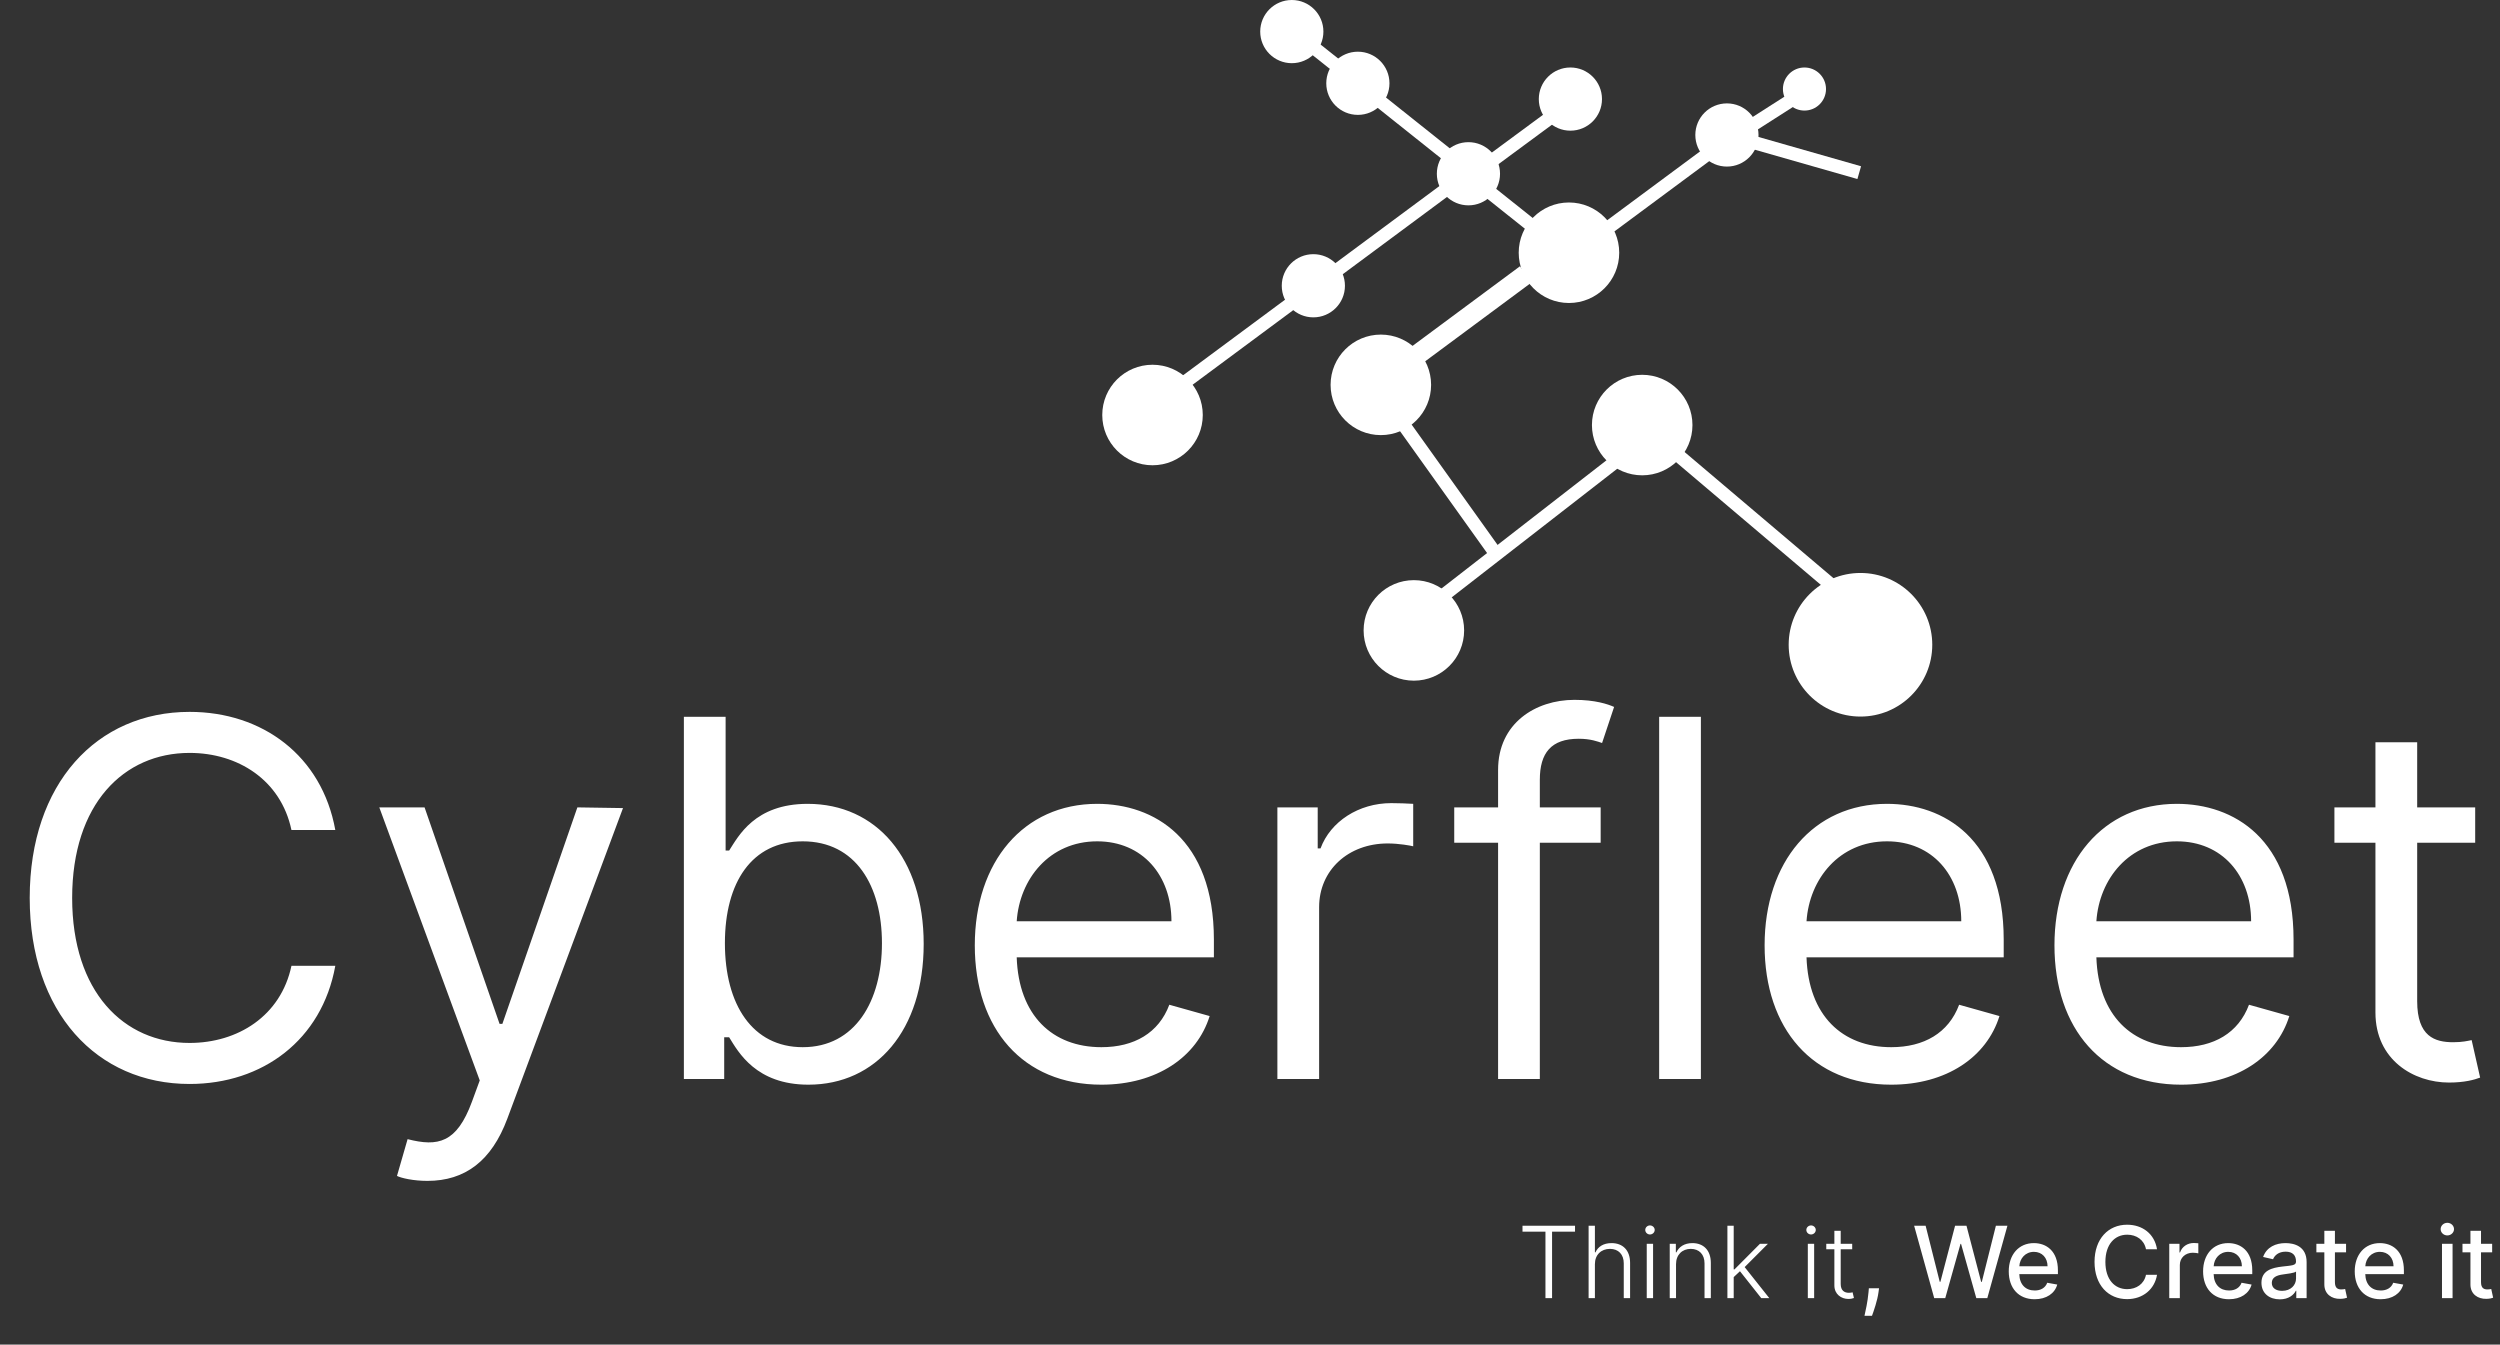 <svg width="753" height="405" viewBox="0 0 753 405" fill="none" xmlns="http://www.w3.org/2000/svg">
<rect x="0" y="0" width="753" height="405" fill="#333333" stroke="none"/>
<path d="M505.443 137.111L562.104 185.121" stroke="white" stroke-width="4"/>
<path d="M411.585 27.249L437.104 47.578" stroke="white" stroke-width="4"/>
<path d="M448.782 57.959L474.301 78.287" stroke="white" stroke-width="4"/>
<path d="M389.093 9.083L405.962 22.491" stroke="white" stroke-width="4"/>
<path d="M422.83 128.028L450.945 167.388" stroke="white" stroke-width="4"/>
<path d="M524.829 41.95L560 52" stroke="white" stroke-width="4"/>
<path d="M492.4 134.546L430.683 182.496" stroke="white" stroke-width="4"/>
<path d="M459.595 82.612L422.83 109.862" stroke="white" stroke-width="6"/>
<path d="M390.824 89.965L354.059 117.215" stroke="white" stroke-width="4"/>
<path d="M438.401 54.931L401.637 82.18" stroke="white" stroke-width="4"/>
<path d="M468.678 34.17L442.294 53.633" stroke="white" stroke-width="4"/>
<path d="M516.256 44.983L479.491 72.232" stroke="white" stroke-width="4"/>
<path d="M540.045 29.844L513.661 46.713" stroke="white" stroke-width="4"/>
<circle cx="494.63" cy="128.028" r="15.138" fill="white"/>
<circle cx="415.91" cy="115.917" r="15.138" fill="white"/>
<circle cx="472.571" cy="76.125" r="15.138" fill="white"/>
<circle cx="520.149" cy="40.657" r="9.516" fill="white"/>
<circle cx="395.581" cy="86.073" r="9.516" fill="white"/>
<circle cx="442.294" cy="52.336" r="9.516" fill="white"/>
<circle cx="473.003" cy="29.844" r="9.516" fill="white"/>
<circle cx="408.99" cy="25.087" r="9.516" fill="white"/>
<circle cx="389.093" cy="9.516" r="9.516" fill="white"/>
<circle cx="543.505" cy="26.817" r="6.488" fill="white"/>
<circle cx="425.858" cy="189.879" r="15.138" fill="white"/>
<circle cx="347.138" cy="125" r="15.138" fill="white"/>
<circle cx="560.374" cy="194.204" r="21.626" fill="white"/>
<path d="M100.994 250C96.946 227.628 79.048 214.418 57.102 214.418C29.19 214.418 8.949 235.938 8.949 270.455C8.949 304.972 29.19 326.491 57.102 326.491C79.048 326.491 96.946 313.281 100.994 290.909H87.784C84.588 306.037 71.591 314.134 57.102 314.134C37.287 314.134 21.733 298.793 21.733 270.455C21.733 242.116 37.287 226.776 57.102 226.776C71.591 226.776 84.588 234.872 87.784 250H100.994ZM128.733 355.682C140.079 355.682 148.069 349.663 152.81 336.932L187.646 243.395L173.904 243.182L151.318 308.381H150.466L127.881 243.182H114.244L144.5 325.426L142.156 331.818C137.575 344.283 131.929 345.455 122.767 343.111L119.571 354.19C120.85 354.83 124.472 355.682 128.733 355.682ZM205.984 325H218.129V312.429H219.62C222.39 316.903 227.717 326.705 243.484 326.705C263.938 326.705 278.214 310.298 278.214 284.304C278.214 258.523 263.938 242.116 243.271 242.116C227.29 242.116 222.39 251.918 219.62 256.179H218.555V215.909H205.984V325ZM218.342 284.091C218.342 265.767 226.438 253.409 241.779 253.409C257.759 253.409 265.643 266.832 265.643 284.091C265.643 301.562 257.546 315.412 241.779 315.412C226.651 315.412 218.342 302.628 218.342 284.091ZM331.747 326.705C348.366 326.705 360.511 318.395 364.347 306.037L352.202 302.628C349.006 311.151 341.602 315.412 331.747 315.412C316.992 315.412 306.818 305.877 306.232 288.352H365.625V283.026C365.625 252.557 347.514 242.116 330.469 242.116C308.31 242.116 293.608 259.588 293.608 284.73C293.608 309.872 308.097 326.705 331.747 326.705ZM306.232 277.486C307.085 264.755 316.087 253.409 330.469 253.409C344.105 253.409 352.841 263.636 352.841 277.486H306.232ZM384.748 325H397.319V273.224C397.319 262.145 406.055 254.048 417.987 254.048C421.342 254.048 424.805 254.688 425.657 254.901V242.116C424.219 242.01 420.916 241.903 419.052 241.903C409.251 241.903 400.728 247.443 397.745 255.54H396.893V243.182H384.748V325ZM482.12 243.182H463.796V234.872C463.796 226.776 467.205 222.514 475.515 222.514C479.137 222.514 481.268 223.366 482.546 223.793L486.168 212.926C484.251 212.074 480.415 210.795 474.237 210.795C462.518 210.795 451.225 217.827 451.225 231.889V243.182H438.015V253.835H451.225V325H463.796V253.835H482.12V243.182ZM512.309 215.909H499.738V325H512.309V215.909ZM569.638 326.705C586.257 326.705 598.402 318.395 602.237 306.037L590.092 302.628C586.896 311.151 579.492 315.412 569.638 315.412C554.883 315.412 544.709 305.877 544.123 288.352H603.516V283.026C603.516 252.557 585.405 242.116 568.359 242.116C546.2 242.116 531.499 259.588 531.499 284.73C531.499 309.872 545.987 326.705 569.638 326.705ZM544.123 277.486C544.975 264.755 553.977 253.409 568.359 253.409C581.996 253.409 590.732 263.636 590.732 277.486H544.123ZM656.942 326.705C673.562 326.705 685.707 318.395 689.542 306.037L677.397 302.628C674.201 311.151 666.797 315.412 656.942 315.412C642.188 315.412 632.013 305.877 631.428 288.352H690.82V283.026C690.82 252.557 672.71 242.116 655.664 242.116C633.505 242.116 618.803 259.588 618.803 284.73C618.803 309.872 633.292 326.705 656.942 326.705ZM631.428 277.486C632.28 264.755 641.282 253.409 655.664 253.409C669.3 253.409 678.036 263.636 678.036 277.486H631.428ZM745.526 243.182H728.054V223.58H715.483V243.182H703.125V253.835H715.483V304.972C715.483 319.247 726.989 326.065 737.642 326.065C742.33 326.065 745.312 325.213 747.017 324.574L744.46 313.281C743.395 313.494 741.69 313.92 738.92 313.92C733.381 313.92 728.054 312.216 728.054 301.562V253.835H745.526V243.182Z" fill="white"/>
<path d="M458.577 370.972H465.491V391H467.483V370.972H474.397V369.182H458.577V370.972ZM480.384 380.773C480.384 377.918 482.302 376.16 484.923 376.16C487.458 376.16 489.077 377.822 489.077 380.517V391H490.984V380.4C490.984 376.501 488.726 374.423 485.402 374.423C482.93 374.423 481.322 375.51 480.555 377.204H480.384V369.182H478.488V391H480.384V380.773ZM495.999 391H497.906V374.636H495.999V391ZM496.969 371.824C497.747 371.824 498.396 371.206 498.396 370.46C498.396 369.714 497.747 369.097 496.969 369.097C496.191 369.097 495.552 369.714 495.552 370.46C495.552 371.206 496.191 371.824 496.969 371.824ZM504.818 380.773C504.818 377.918 506.693 376.16 509.271 376.16C511.785 376.16 513.404 377.843 513.404 380.517V391H515.301V380.4C515.301 376.522 513.053 374.423 509.75 374.423C507.353 374.423 505.702 375.531 504.935 377.204H504.765V374.636H502.922V391H504.818V380.773ZM520.295 391H522.191V384.661L524.077 382.893L530.49 391H532.919L525.493 381.646L532.493 374.636H530.096L522.425 382.339H522.191V369.182H520.295V391ZM544.515 391H546.422V374.636H544.515V391ZM545.485 371.824C546.262 371.824 546.912 371.206 546.912 370.46C546.912 369.714 546.262 369.097 545.485 369.097C544.707 369.097 544.068 369.714 544.068 370.46C544.068 371.206 544.707 371.824 545.485 371.824ZM557.882 374.636H554.42V370.716H552.513V374.636H550.074V376.288H552.513V387.175C552.513 389.849 554.623 391.245 556.721 391.245C557.51 391.245 558.042 391.096 558.404 390.957L558 389.242C557.733 389.317 557.392 389.391 556.892 389.391C555.603 389.391 554.42 388.784 554.42 386.728V376.288H557.882V374.636ZM565.971 388.017H562.903L562.796 389.21C562.551 392.097 561.869 395.006 561.582 396.327H563.84C564.352 394.931 565.481 391.735 565.811 389.178L565.971 388.017ZM582.585 391H585.909L590.501 374.658H590.671L595.263 391H598.576L604.638 369.182H601.165L596.925 386.089H596.722L592.301 369.182H588.871L584.449 386.078H584.247L579.996 369.182H576.534L582.585 391ZM612.825 391.33C616.394 391.33 618.919 389.572 619.643 386.909L616.628 386.366C616.053 387.911 614.668 388.699 612.857 388.699C610.129 388.699 608.297 386.93 608.212 383.777H619.845V382.648C619.845 376.735 616.308 374.423 612.601 374.423C608.041 374.423 605.037 377.896 605.037 382.925C605.037 388.006 607.999 391.33 612.825 391.33ZM608.222 381.391C608.35 379.068 610.034 377.055 612.622 377.055C615.094 377.055 616.713 378.887 616.724 381.391H608.222ZM649.696 376.277C648.95 371.611 645.296 368.884 640.683 368.884C635.037 368.884 630.872 373.113 630.872 380.091C630.872 387.069 635.016 391.298 640.683 391.298C645.477 391.298 648.982 388.294 649.696 383.979L646.372 383.969C645.808 386.76 643.464 388.294 640.705 388.294C636.965 388.294 634.142 385.428 634.142 380.091C634.142 374.796 636.955 371.888 640.715 371.888C643.496 371.888 645.829 373.454 646.372 376.277H649.696ZM653.38 391H656.565V381.007C656.565 378.866 658.216 377.321 660.475 377.321C661.135 377.321 661.881 377.438 662.137 377.513V374.466C661.817 374.423 661.189 374.391 660.784 374.391C658.866 374.391 657.225 375.478 656.629 377.236H656.458V374.636H653.38V391ZM671.36 391.33C674.929 391.33 677.454 389.572 678.178 386.909L675.163 386.366C674.588 387.911 673.203 388.699 671.392 388.699C668.665 388.699 666.832 386.93 666.747 383.777H678.381V382.648C678.381 376.735 674.844 374.423 671.136 374.423C666.577 374.423 663.572 377.896 663.572 382.925C663.572 388.006 666.534 391.33 671.36 391.33ZM666.758 381.391C666.885 379.068 668.569 377.055 671.157 377.055C673.629 377.055 675.248 378.887 675.259 381.391H666.758ZM686.677 391.362C689.383 391.362 690.906 389.988 691.513 388.763H691.641V391H694.752V380.134C694.752 375.371 691.002 374.423 688.403 374.423C685.441 374.423 682.714 375.616 681.648 378.599L684.642 379.281C685.111 378.12 686.304 377.001 688.445 377.001C690.501 377.001 691.556 378.077 691.556 379.931V380.006C691.556 381.167 690.363 381.146 687.423 381.487C684.322 381.849 681.148 382.658 681.148 386.376C681.148 389.594 683.566 391.362 686.677 391.362ZM687.369 388.805C685.569 388.805 684.269 387.996 684.269 386.419C684.269 384.714 685.782 384.107 687.625 383.862C688.658 383.724 691.109 383.447 691.567 382.989V385.098C691.567 387.037 690.022 388.805 687.369 388.805ZM706.633 374.636H703.278V370.716H700.092V374.636H697.695V377.193H700.092V386.856C700.081 389.828 702.351 391.266 704.865 391.213C705.877 391.202 706.559 391.011 706.932 390.872L706.356 388.241C706.143 388.283 705.749 388.379 705.238 388.379C704.204 388.379 703.278 388.038 703.278 386.195V377.193H706.633V374.636ZM717.034 391.33C720.603 391.33 723.127 389.572 723.852 386.909L720.837 386.366C720.262 387.911 718.877 388.699 717.066 388.699C714.338 388.699 712.506 386.93 712.421 383.777H724.054V382.648C724.054 376.735 720.517 374.423 716.81 374.423C712.25 374.423 709.246 377.896 709.246 382.925C709.246 388.006 712.208 391.33 717.034 391.33ZM712.431 381.391C712.559 379.068 714.243 377.055 716.831 377.055C719.303 377.055 720.922 378.887 720.933 381.391H712.431ZM735.528 391H738.713V374.636H735.528V391ZM737.137 372.112C738.234 372.112 739.15 371.259 739.15 370.215C739.15 369.171 738.234 368.308 737.137 368.308C736.029 368.308 735.123 369.171 735.123 370.215C735.123 371.259 736.029 372.112 737.137 372.112ZM750.637 374.636H747.281V370.716H744.096V374.636H741.699V377.193H744.096V386.856C744.085 389.828 746.355 391.266 748.869 391.213C749.881 391.202 750.563 391.011 750.936 390.872L750.36 388.241C750.147 388.283 749.753 388.379 749.242 388.379C748.208 388.379 747.281 388.038 747.281 386.195V377.193H750.637V374.636Z" fill="white"/>
</svg>
